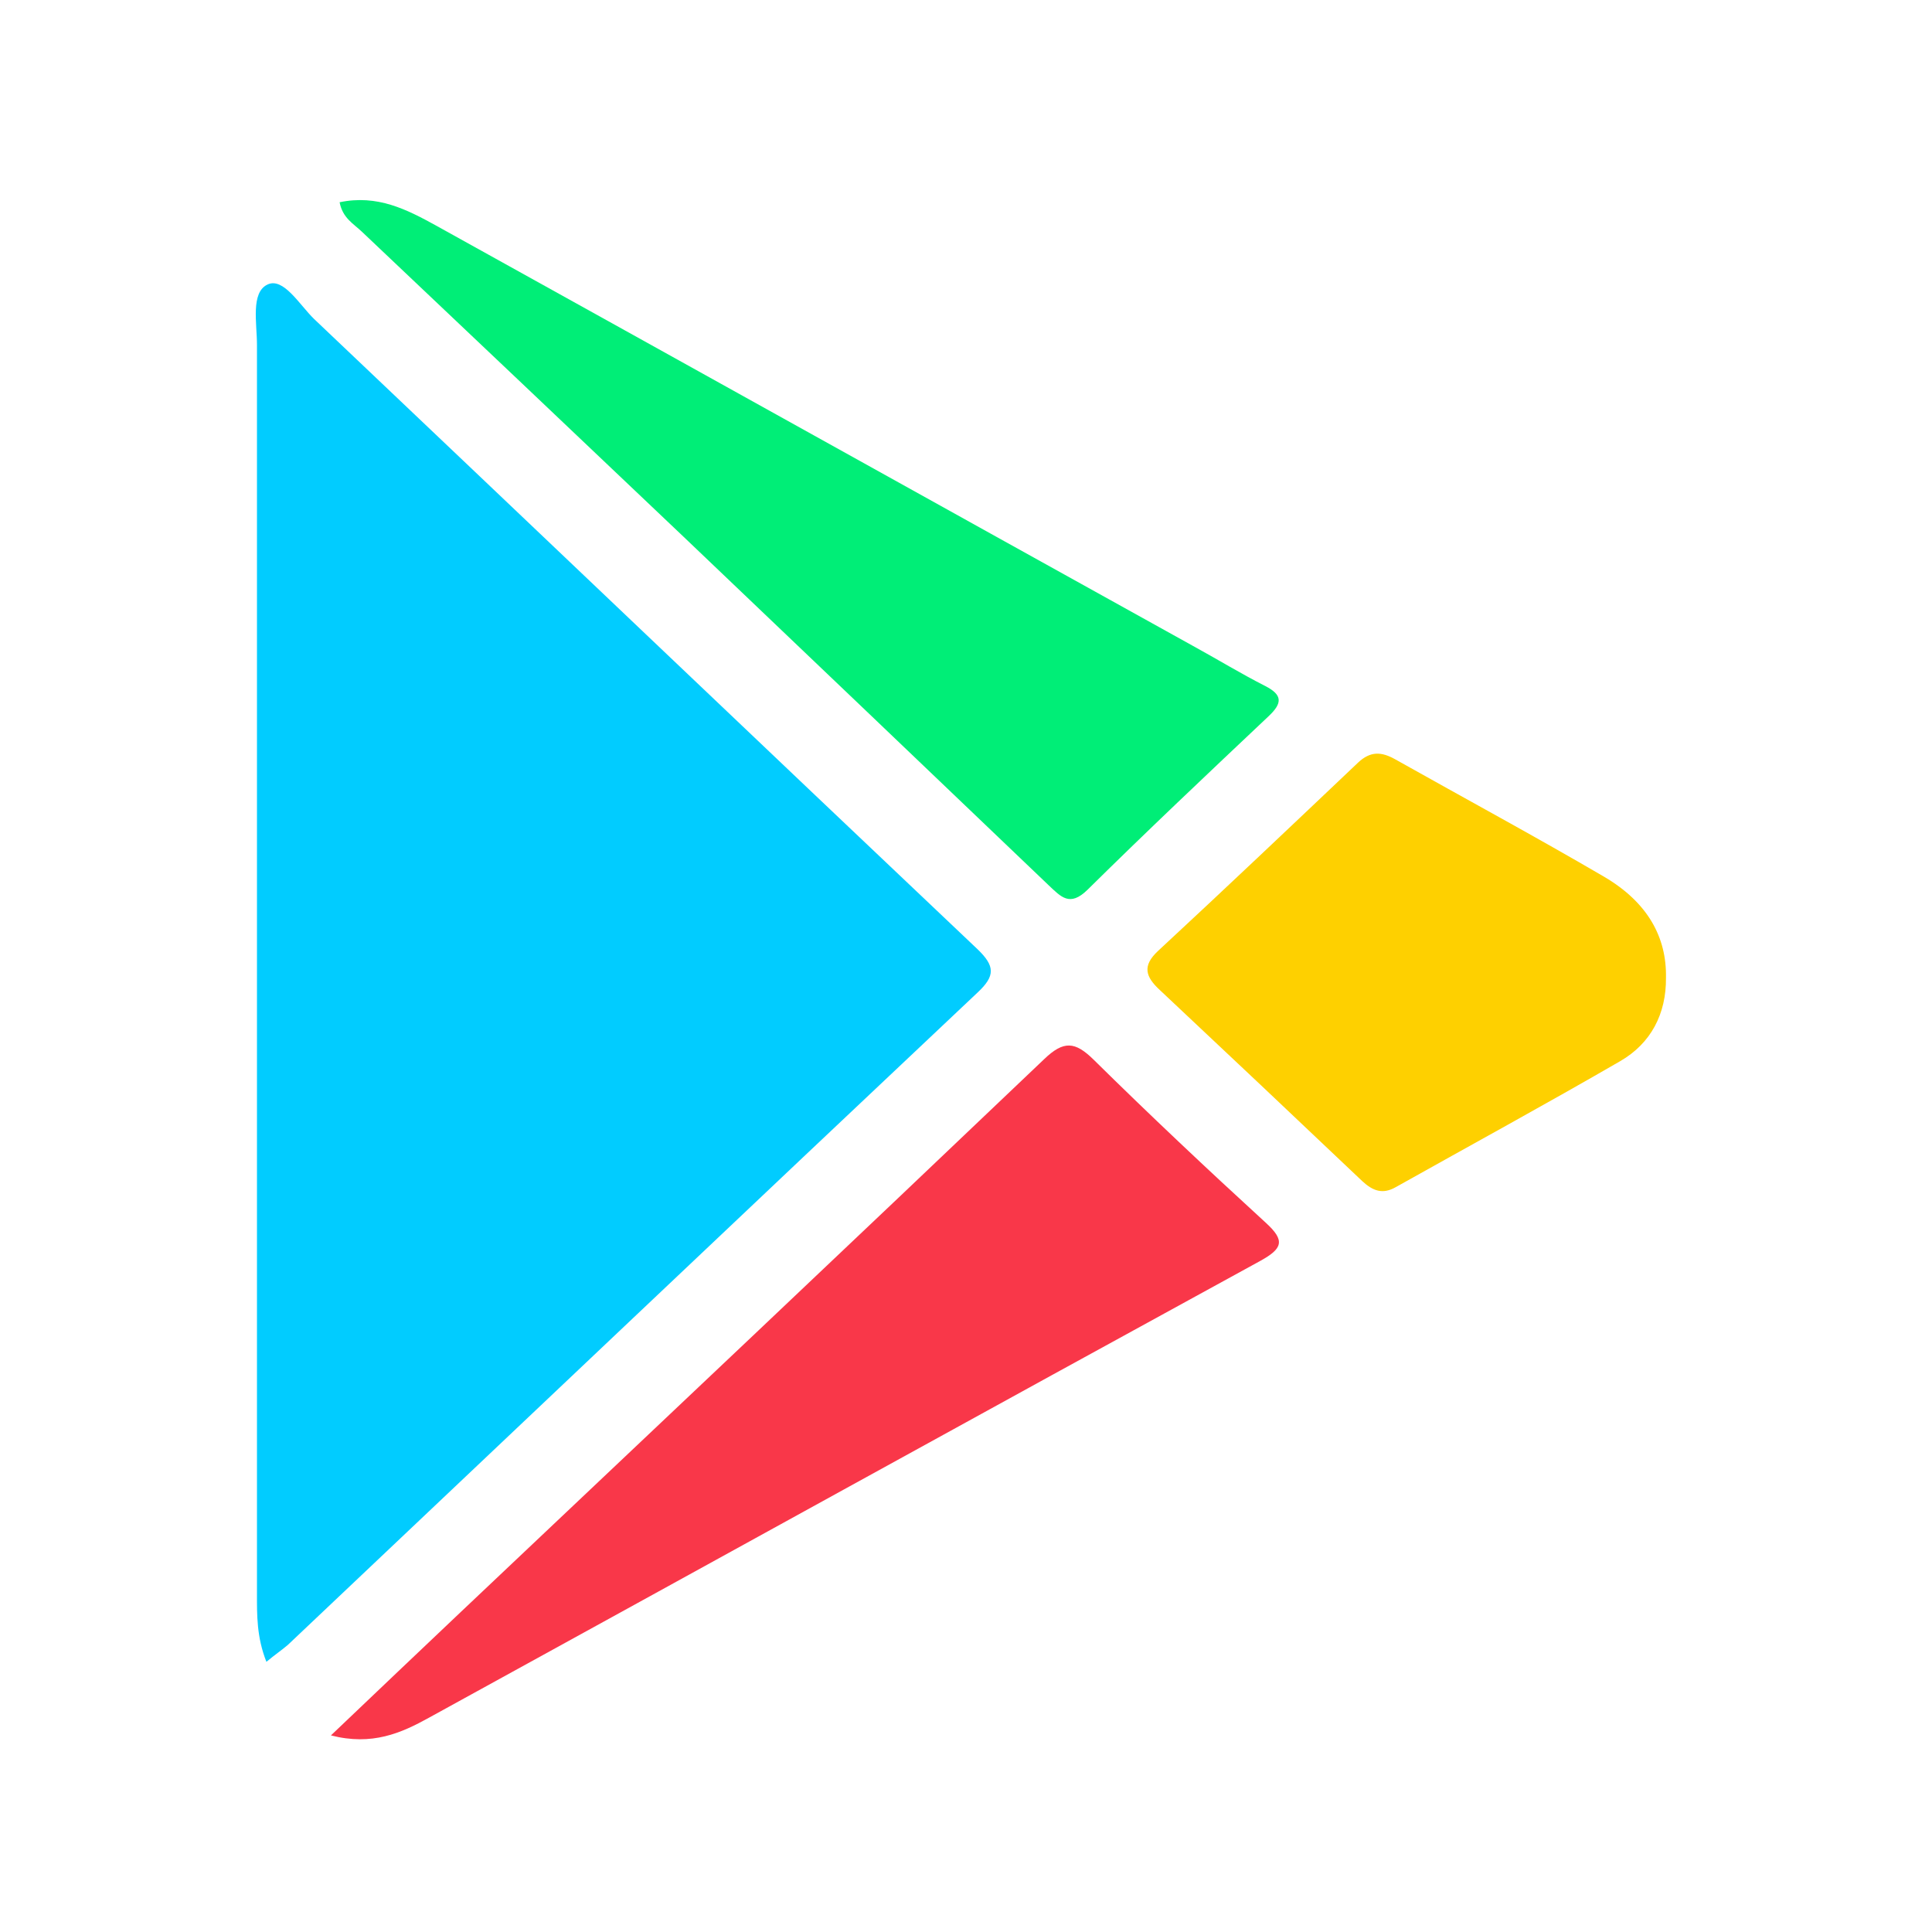 <?xml version="1.0" encoding="utf-8"?>
<!-- Generator: Adobe Illustrator 23.0.3, SVG Export Plug-In . SVG Version: 6.00 Build 0)  -->
<svg version="1.1" id="Ebene_1" xmlns="http://www.w3.org/2000/svg" xmlns:xlink="http://www.w3.org/1999/xlink" x="0px" y="0px"
	 viewBox="0 0 512 512" style="enable-background:new 0 0 512 512;" xml:space="preserve">
<style type="text/css">
	.st0{fill:#01CCFF;}
	.st1{fill:#F93749;}
	.st2{fill:#00EE77;}
	.st3{fill:#FED000;}
</style>
<g id="LrwGeC.tif">
	<g>
		<path class="st0" d="M70.6,440.4c-2.6-6.6-2.5-12.4-2.5-18.1c0-110.3,0-220.6,0-330.9c0-5.7-1.7-13.9,2.8-16
			c4.2-2,8.5,5.4,12.3,9.1c58.6,55.6,117.1,111.4,175.8,167c4.7,4.5,4.8,7.1,0.1,11.5c-61,57.5-121.8,115.2-182.8,172.9
			C74.8,437.2,73,438.4,70.6,440.4z"/>
		<path class="st1" d="M87.7,459.9c12.3-11.7,23.3-22.2,34.3-32.6c51.6-48.8,103.3-97.6,154.7-146.6c5.2-5,8.2-4.7,13.1,0.1
			c14.9,14.7,30.2,29.1,45.6,43.2c5.3,4.8,4.5,6.9-1.5,10.2c-73.5,40.2-146.8,80.7-220.2,121C106.3,459.3,98.6,462.7,87.7,459.9z"/>
		<path class="st2" d="M90,53.6c10-2.1,17.8,1.9,25.6,6.2c66.9,37.1,133.7,74.3,200.6,111.4c6.4,3.5,12.6,7.3,19.1,10.6
			c4.7,2.4,4.5,4.6,0.9,8c-16.1,15.2-32.2,30.4-48,46c-4.7,4.6-7,1.9-10.3-1.2c-32.2-30.8-64.5-61.6-96.8-92.4
			c-28.4-27-56.8-53.9-85.2-80.8C93.7,59.3,90.8,57.8,90,53.6z"/>
		<path class="st3" d="M441.5,259.1c0.1,9.6-4,17.4-12.1,22.1c-19.7,11.4-39.7,22.3-59.5,33.4c-3.5,2-6.1,1-8.9-1.6
			c-17.8-16.9-35.7-33.8-53.6-50.6c-3.8-3.5-4.8-6.4-0.5-10.4c17.8-16.5,35.4-33.2,53-49.9c3.3-3.1,6.2-2.9,9.8-0.9
			c18.5,10.4,37.2,20.5,55.5,31.2C436.7,239.2,441.7,248.4,441.5,259.1z"/>
	</g>
</g>
</svg>

